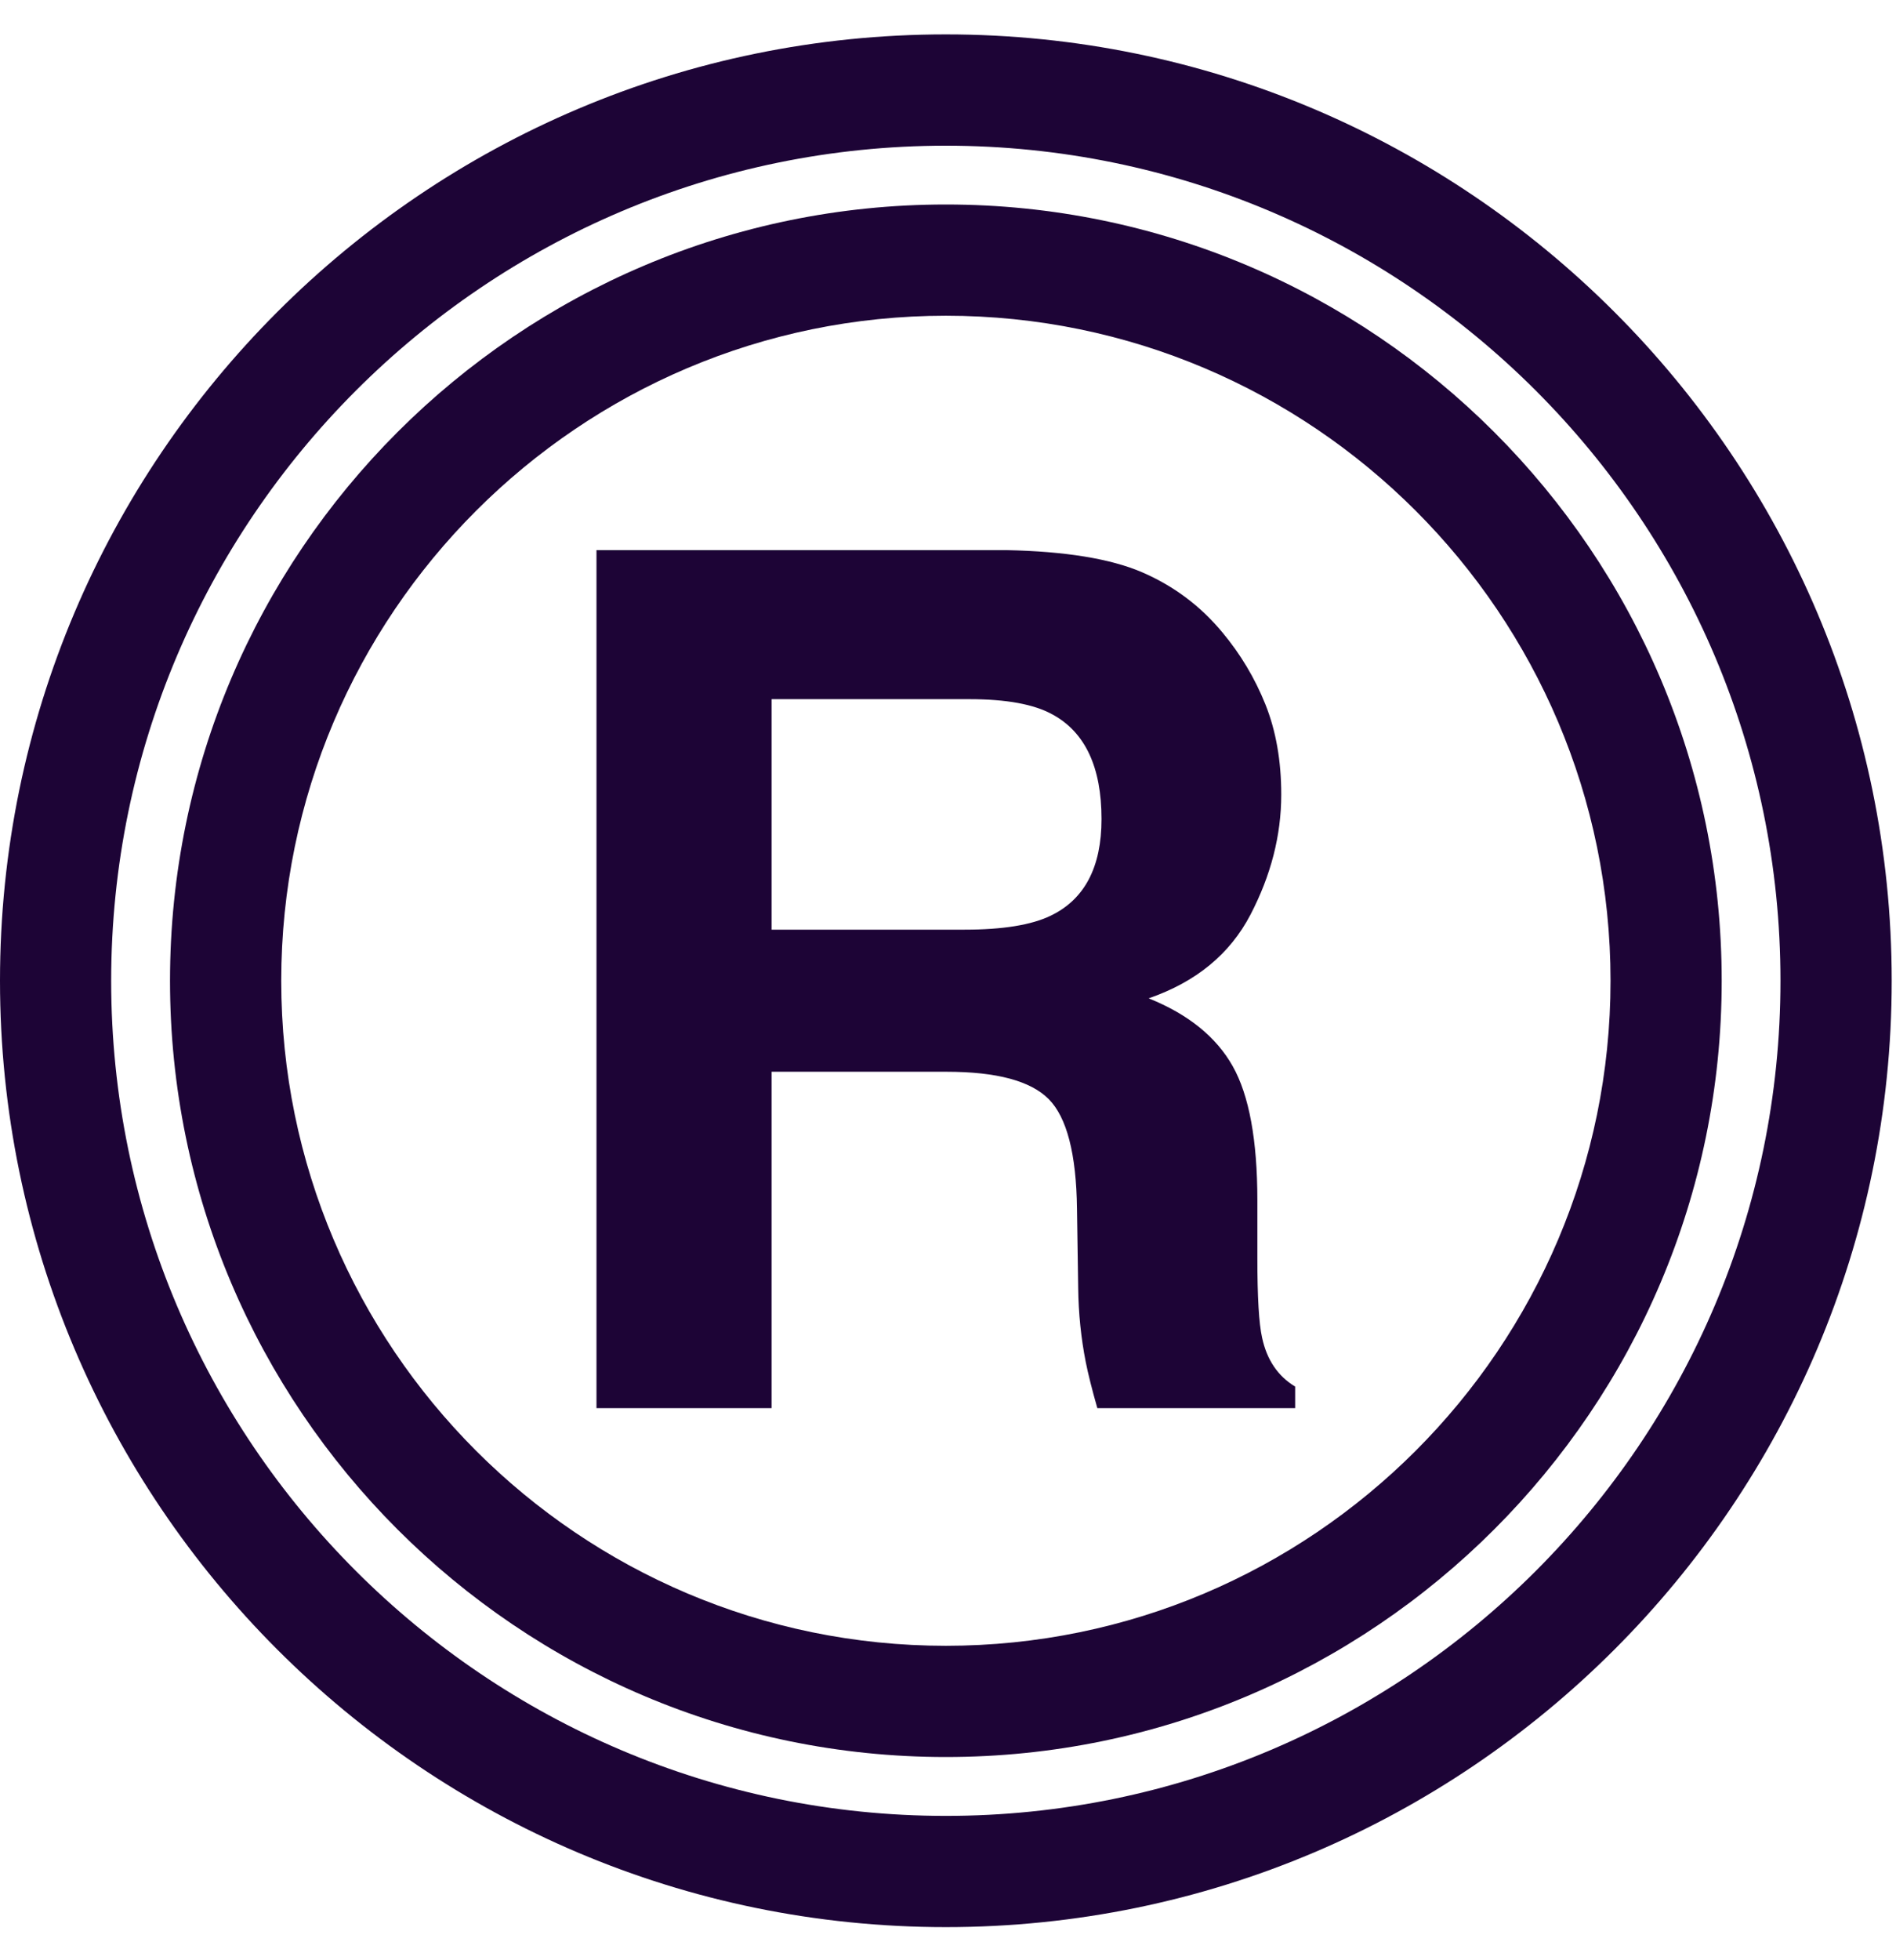 <svg xmlns="http://www.w3.org/2000/svg" width="30" height="31" viewBox="0 0 30 31">
    <g fill="none" fill-rule="evenodd">
        <g fill="#1D0436" fill-rule="nonzero">
            <g>
                <g>
                    <path d="M14.966 29.932c8.252 0 14.966-6.714 14.966-14.967C29.932 6.713 23.218 0 14.966 0 6.714 0 0 6.714 0 14.966c0 8.252 6.714 14.966 14.966 14.966zm0-28.172c7.282 0 13.206 5.924 13.206 13.206 0 7.282-5.924 13.207-13.206 13.207-7.282 0-13.207-5.924-13.207-13.207C1.76 7.684 7.684 1.76 14.966 1.76z" transform="translate(-273 -2776) translate(233 2748) translate(40 28.544)"/>
                    <path d="M12.21 16.405h2.768c.79 0 1.328.144 1.615.432.287.289.437.866.448 1.731l.019 1.26c.005.4.045.79.12 1.17.037.184.097.426.183.727h3.13v-.341c-.274-.166-.448-.423-.523-.773-.05-.221-.075-.642-.075-1.261v-.912c0-.95-.13-1.659-.39-2.121-.262-.464-.705-.822-1.33-1.073.748-.258 1.284-.698 1.61-1.321.325-.624.488-1.257.488-1.901 0-.534-.084-1.01-.251-1.427-.168-.418-.396-.798-.683-1.141-.347-.418-.77-.733-1.27-.949-.5-.214-1.213-.33-2.141-.349h-6.49v13.569h2.771v-5.32zm0-5.892h3.13c.582 0 1.02.08 1.31.24.52.281.779.834.779 1.656 0 .761-.268 1.27-.804 1.528-.304.147-.758.221-1.364.221h-3.052v-3.645z" transform="translate(-273 -2776) translate(233 2748) translate(40 28.544)"/>
                    <path d="M14.966 27.242c6.77 0 12.276-5.508 12.276-12.276 0-6.769-5.507-12.276-12.276-12.276S2.69 8.197 2.69 14.966c0 6.77 5.507 12.276 12.276 12.276zm0-22.793c5.8 0 10.517 4.717 10.517 10.517s-4.717 10.517-10.517 10.517S4.45 20.765 4.45 14.966c0-5.799 4.718-10.517 10.517-10.517z" transform="translate(-273 -2776) translate(233 2748) translate(40 28.544)"/>
                </g>
            </g>
        </g>
    </g>
</svg>
